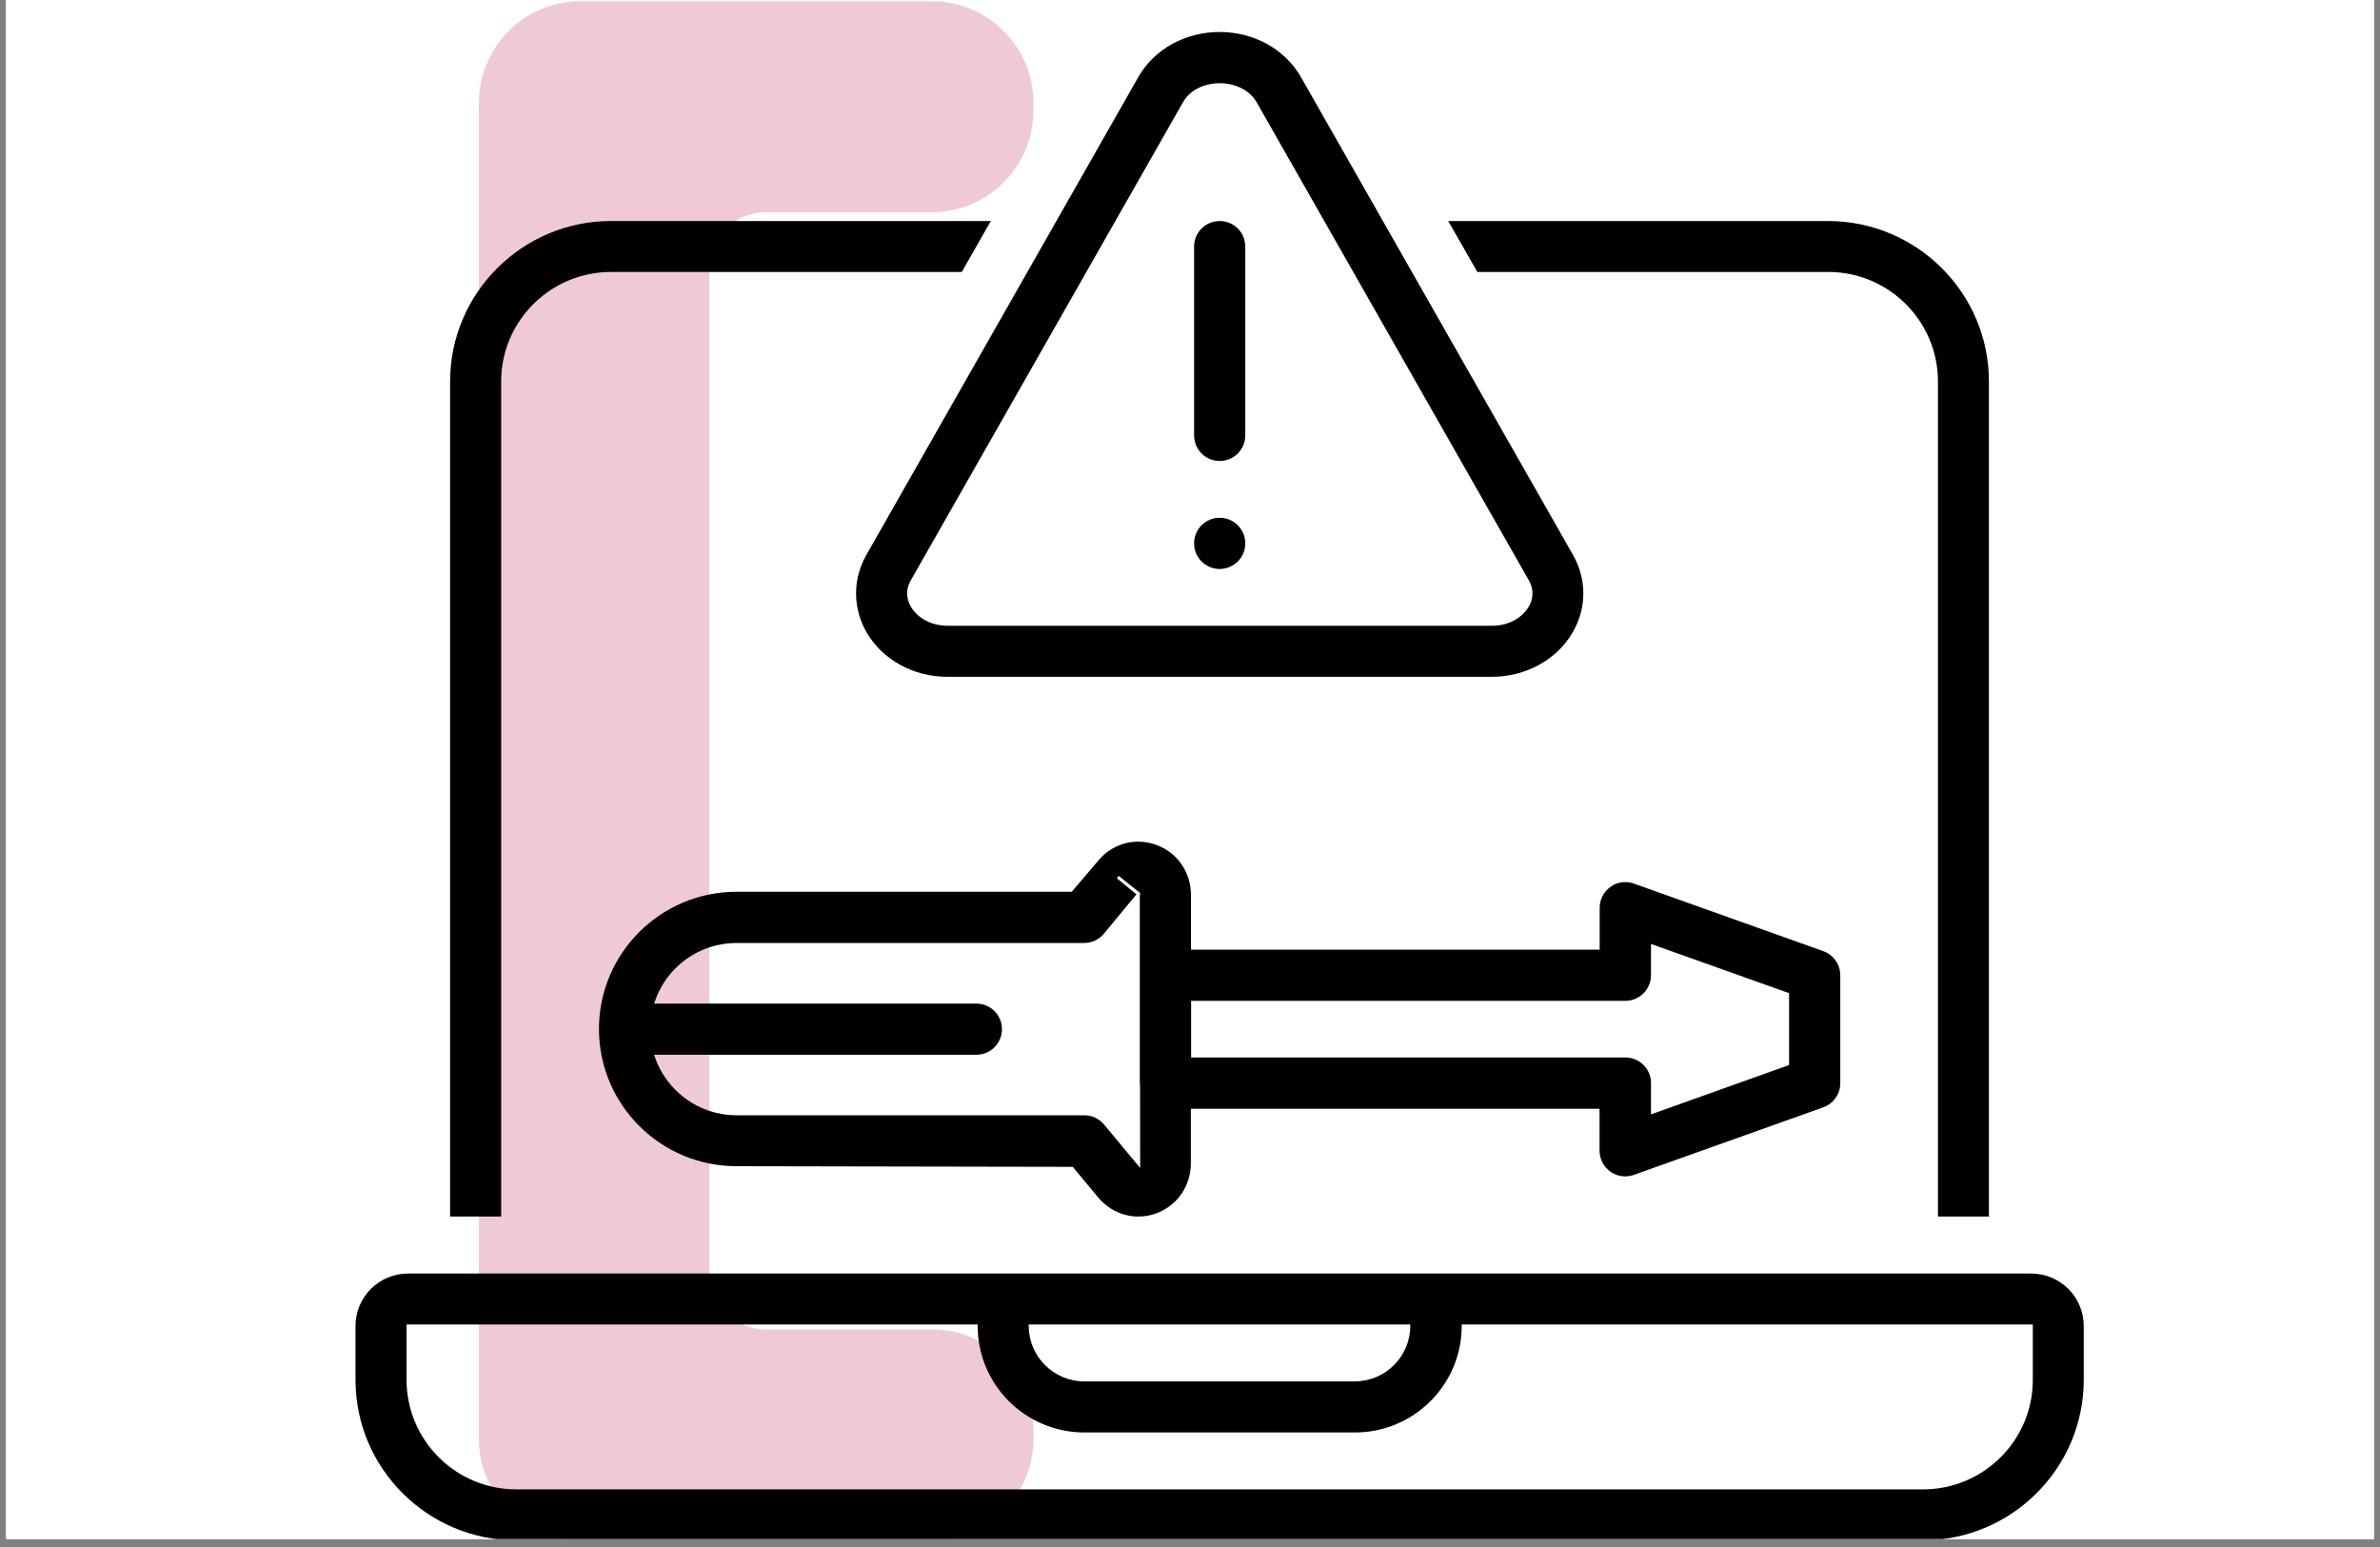 <?xml version="1.0" encoding="UTF-8"?>
<svg xmlns="http://www.w3.org/2000/svg" xmlns:xlink="http://www.w3.org/1999/xlink" width="100" zoomAndPan="magnify" viewBox="0 0 75 48.75" height="65" preserveAspectRatio="xMidYMid meet" version="1.0">
  <rect x="0" y="0" width="75" height="48.75" fill="#808080" stroke="none"/>
  <defs>
    <clipPath id="0cca1f0f8c">
      <path d="M 0.191 0 L 74.809 0 L 74.809 48.5 L 0.191 48.5 Z M 0.191 0 " clip-rule="nonzero"></path>
    </clipPath>
    <clipPath id="ca349745ea">
      <path d="M 15 0.039 L 33 0.039 L 33 48.5 L 15 48.5 Z M 15 0.039 " clip-rule="nonzero"></path>
    </clipPath>
    <clipPath id="ee4ba41b4c">
      <path d="M 11.195 40 L 65.664 40 L 65.664 48.5 L 11.195 48.5 Z M 11.195 40 " clip-rule="nonzero"></path>
    </clipPath>
  </defs>
  <g clip-path="url(#0cca1f0f8c)">
    <path fill="#ffffff" d="M 0.191 0 L 74.809 0 L 74.809 48.5 L 0.191 48.5 Z M 0.191 0 " fill-opacity="1" fill-rule="nonzero"></path>
    <path fill="#ffffff" d="M 0.191 0 L 74.809 0 L 74.809 48.5 L 0.191 48.5 Z M 0.191 0 " fill-opacity="1" fill-rule="nonzero"></path>
  </g>
  <g clip-path="url(#ca349745ea)">
    <path fill="#efc9d6" d="M 32.566 3.48 L 32.566 3.25 C 32.566 1.477 31.133 0.039 29.359 0.039 L 18.297 0.039 C 17.523 0.039 16.812 0.316 16.258 0.77 C 16.18 0.836 16.102 0.906 16.031 0.977 C 15.449 1.559 15.09 2.359 15.09 3.246 L 15.09 45.332 C 15.09 45.996 15.293 46.613 15.641 47.125 C 15.871 47.465 16.164 47.762 16.504 47.992 C 17.016 48.336 17.637 48.539 18.301 48.539 L 29.359 48.539 C 31.133 48.539 32.57 47.105 32.57 45.332 L 32.57 45.102 C 32.57 43.328 31.133 41.891 29.359 41.891 L 24.121 41.891 C 23.145 41.891 22.352 41.098 22.352 40.121 L 22.352 8.457 C 22.352 7.48 23.145 6.688 24.121 6.688 L 29.359 6.688 C 31.129 6.688 32.566 5.254 32.566 3.48 Z M 32.566 3.48 " fill-opacity="1" fill-rule="nonzero"></path>
  </g>
  <path fill="#000000" d="M 61.07 38.336 L 61.07 12.02 C 61.07 10.117 59.52 8.57 57.613 8.57 L 46.555 8.57 L 45.637 6.965 L 57.605 6.965 C 60.402 6.965 62.676 9.234 62.676 12.02 L 62.676 38.336 Z M 61.07 38.336 " fill-opacity="1" fill-rule="nonzero"></path>
  <path fill="#000000" d="M 14.184 38.336 L 14.184 12.02 C 14.184 9.234 16.461 6.965 19.254 6.965 L 31.223 6.965 L 30.309 8.57 L 19.254 8.57 C 17.348 8.57 15.793 10.117 15.793 12.02 L 15.793 38.336 Z M 14.184 38.336 " fill-opacity="1" fill-rule="nonzero"></path>
  <g clip-path="url(#ee4ba41b4c)">
    <path fill="#000000" d="M 16.27 48.539 C 13.477 48.539 11.203 46.273 11.203 43.484 L 11.203 41.785 C 11.203 40.871 11.945 40.133 12.859 40.133 L 64.008 40.133 C 64.922 40.133 65.664 40.871 65.664 41.785 L 65.664 43.484 C 65.664 46.27 63.387 48.539 60.594 48.539 Z M 12.812 43.484 C 12.812 45.387 14.363 46.934 16.27 46.934 L 60.602 46.934 C 62.508 46.934 64.059 45.387 64.059 43.484 L 64.059 41.738 L 46.062 41.738 L 46.062 41.785 C 46.062 43.637 44.551 45.141 42.695 45.141 L 34.176 45.141 C 32.316 45.141 30.809 43.637 30.809 41.785 L 30.809 41.738 L 12.812 41.738 Z M 32.418 41.785 C 32.418 42.746 33.203 43.531 34.168 43.531 L 42.691 43.531 C 43.656 43.531 44.441 42.746 44.441 41.785 L 44.441 41.738 L 32.414 41.738 L 32.414 41.785 Z M 32.418 41.785 " fill-opacity="1" fill-rule="nonzero"></path>
  </g>
  <path fill="#000000" d="M 29.855 21.328 C 28.789 21.328 27.812 20.793 27.312 19.934 C 26.871 19.168 26.863 18.258 27.301 17.488 L 35.875 2.422 C 36.375 1.547 37.355 1.008 38.434 1.008 C 39.516 1.008 40.492 1.551 40.992 2.422 L 49.57 17.488 C 50.008 18.258 50.004 19.168 49.555 19.934 C 49.055 20.793 48.078 21.328 47.012 21.328 Z M 38.434 2.621 C 38.043 2.621 37.531 2.777 37.281 3.219 L 28.703 18.285 C 28.504 18.633 28.598 18.934 28.707 19.125 C 28.875 19.41 29.266 19.719 29.863 19.719 L 47.016 19.719 C 47.613 19.719 48 19.41 48.172 19.125 C 48.281 18.938 48.375 18.633 48.176 18.285 L 39.598 3.219 C 39.34 2.777 38.828 2.621 38.434 2.621 Z M 38.434 2.621 " fill-opacity="1" fill-rule="nonzero"></path>
  <path fill="#000000" d="M 38.434 14.527 C 37.992 14.527 37.629 14.168 37.629 13.719 L 37.629 7.77 C 37.629 7.328 37.988 6.965 38.434 6.965 C 38.883 6.965 39.242 7.324 39.242 7.77 L 39.242 13.723 C 39.242 14.168 38.879 14.527 38.434 14.527 Z M 38.434 14.527 " fill-opacity="1" fill-rule="nonzero"></path>
  <path fill="#000000" d="M 38.434 17.93 C 37.992 17.93 37.629 17.57 37.629 17.125 C 37.629 16.676 37.988 16.316 38.434 16.316 C 38.883 16.316 39.242 16.676 39.242 17.125 C 39.242 17.57 38.879 17.93 38.434 17.93 Z M 38.434 17.93 " fill-opacity="1" fill-rule="nonzero"></path>
  <path fill="#000000" d="M 35.867 38.336 C 35.383 38.336 34.926 38.113 34.609 37.738 L 33.805 36.77 L 23.211 36.75 C 20.816 36.75 18.875 34.812 18.875 32.426 C 18.875 30.043 20.816 28.102 23.211 28.102 L 33.773 28.102 L 34.609 27.121 C 34.926 26.738 35.383 26.523 35.867 26.523 C 36.059 26.523 36.246 26.555 36.426 26.621 C 37.098 26.859 37.531 27.484 37.531 28.207 L 37.531 29.926 L 50.41 29.926 L 50.41 28.605 C 50.41 28.34 50.539 28.098 50.754 27.945 C 50.887 27.848 51.047 27.797 51.215 27.797 C 51.309 27.797 51.398 27.812 51.488 27.844 L 57.457 29.973 C 57.773 30.086 57.992 30.391 57.992 30.73 L 57.992 34.137 C 57.992 34.477 57.773 34.781 57.457 34.895 L 51.488 37.023 C 51.398 37.055 51.309 37.07 51.215 37.07 C 51.047 37.07 50.887 37.02 50.75 36.922 C 50.535 36.77 50.406 36.523 50.406 36.262 L 50.406 34.941 L 37.527 34.941 L 37.527 36.652 C 37.527 37.379 37.094 38 36.422 38.242 C 36.246 38.305 36.059 38.336 35.867 38.336 Z M 20.629 33.293 C 21.004 34.398 22.043 35.145 23.203 35.145 L 34.168 35.145 C 34.41 35.145 34.637 35.25 34.789 35.434 L 35.93 36.805 L 35.926 34.195 L 35.918 34.129 L 35.918 28.207 L 35.934 28.176 L 35.918 28.133 L 35.254 27.602 L 35.195 27.676 L 35.812 28.184 L 34.785 29.426 C 34.633 29.609 34.406 29.715 34.164 29.715 L 23.211 29.715 C 22.043 29.715 21.008 30.457 20.633 31.566 L 20.613 31.625 L 30.766 31.625 C 31.211 31.625 31.574 31.984 31.574 32.43 C 31.574 32.879 31.215 33.238 30.766 33.238 L 20.613 33.238 Z M 37.535 33.324 L 51.219 33.324 C 51.664 33.324 52.027 33.684 52.027 34.129 L 52.027 35.117 L 56.379 33.562 L 56.379 31.297 L 52.027 29.746 L 52.027 30.73 C 52.027 31.176 51.668 31.539 51.219 31.539 L 37.535 31.539 Z M 37.535 33.324 " fill-opacity="1" fill-rule="nonzero"></path>
</svg>
